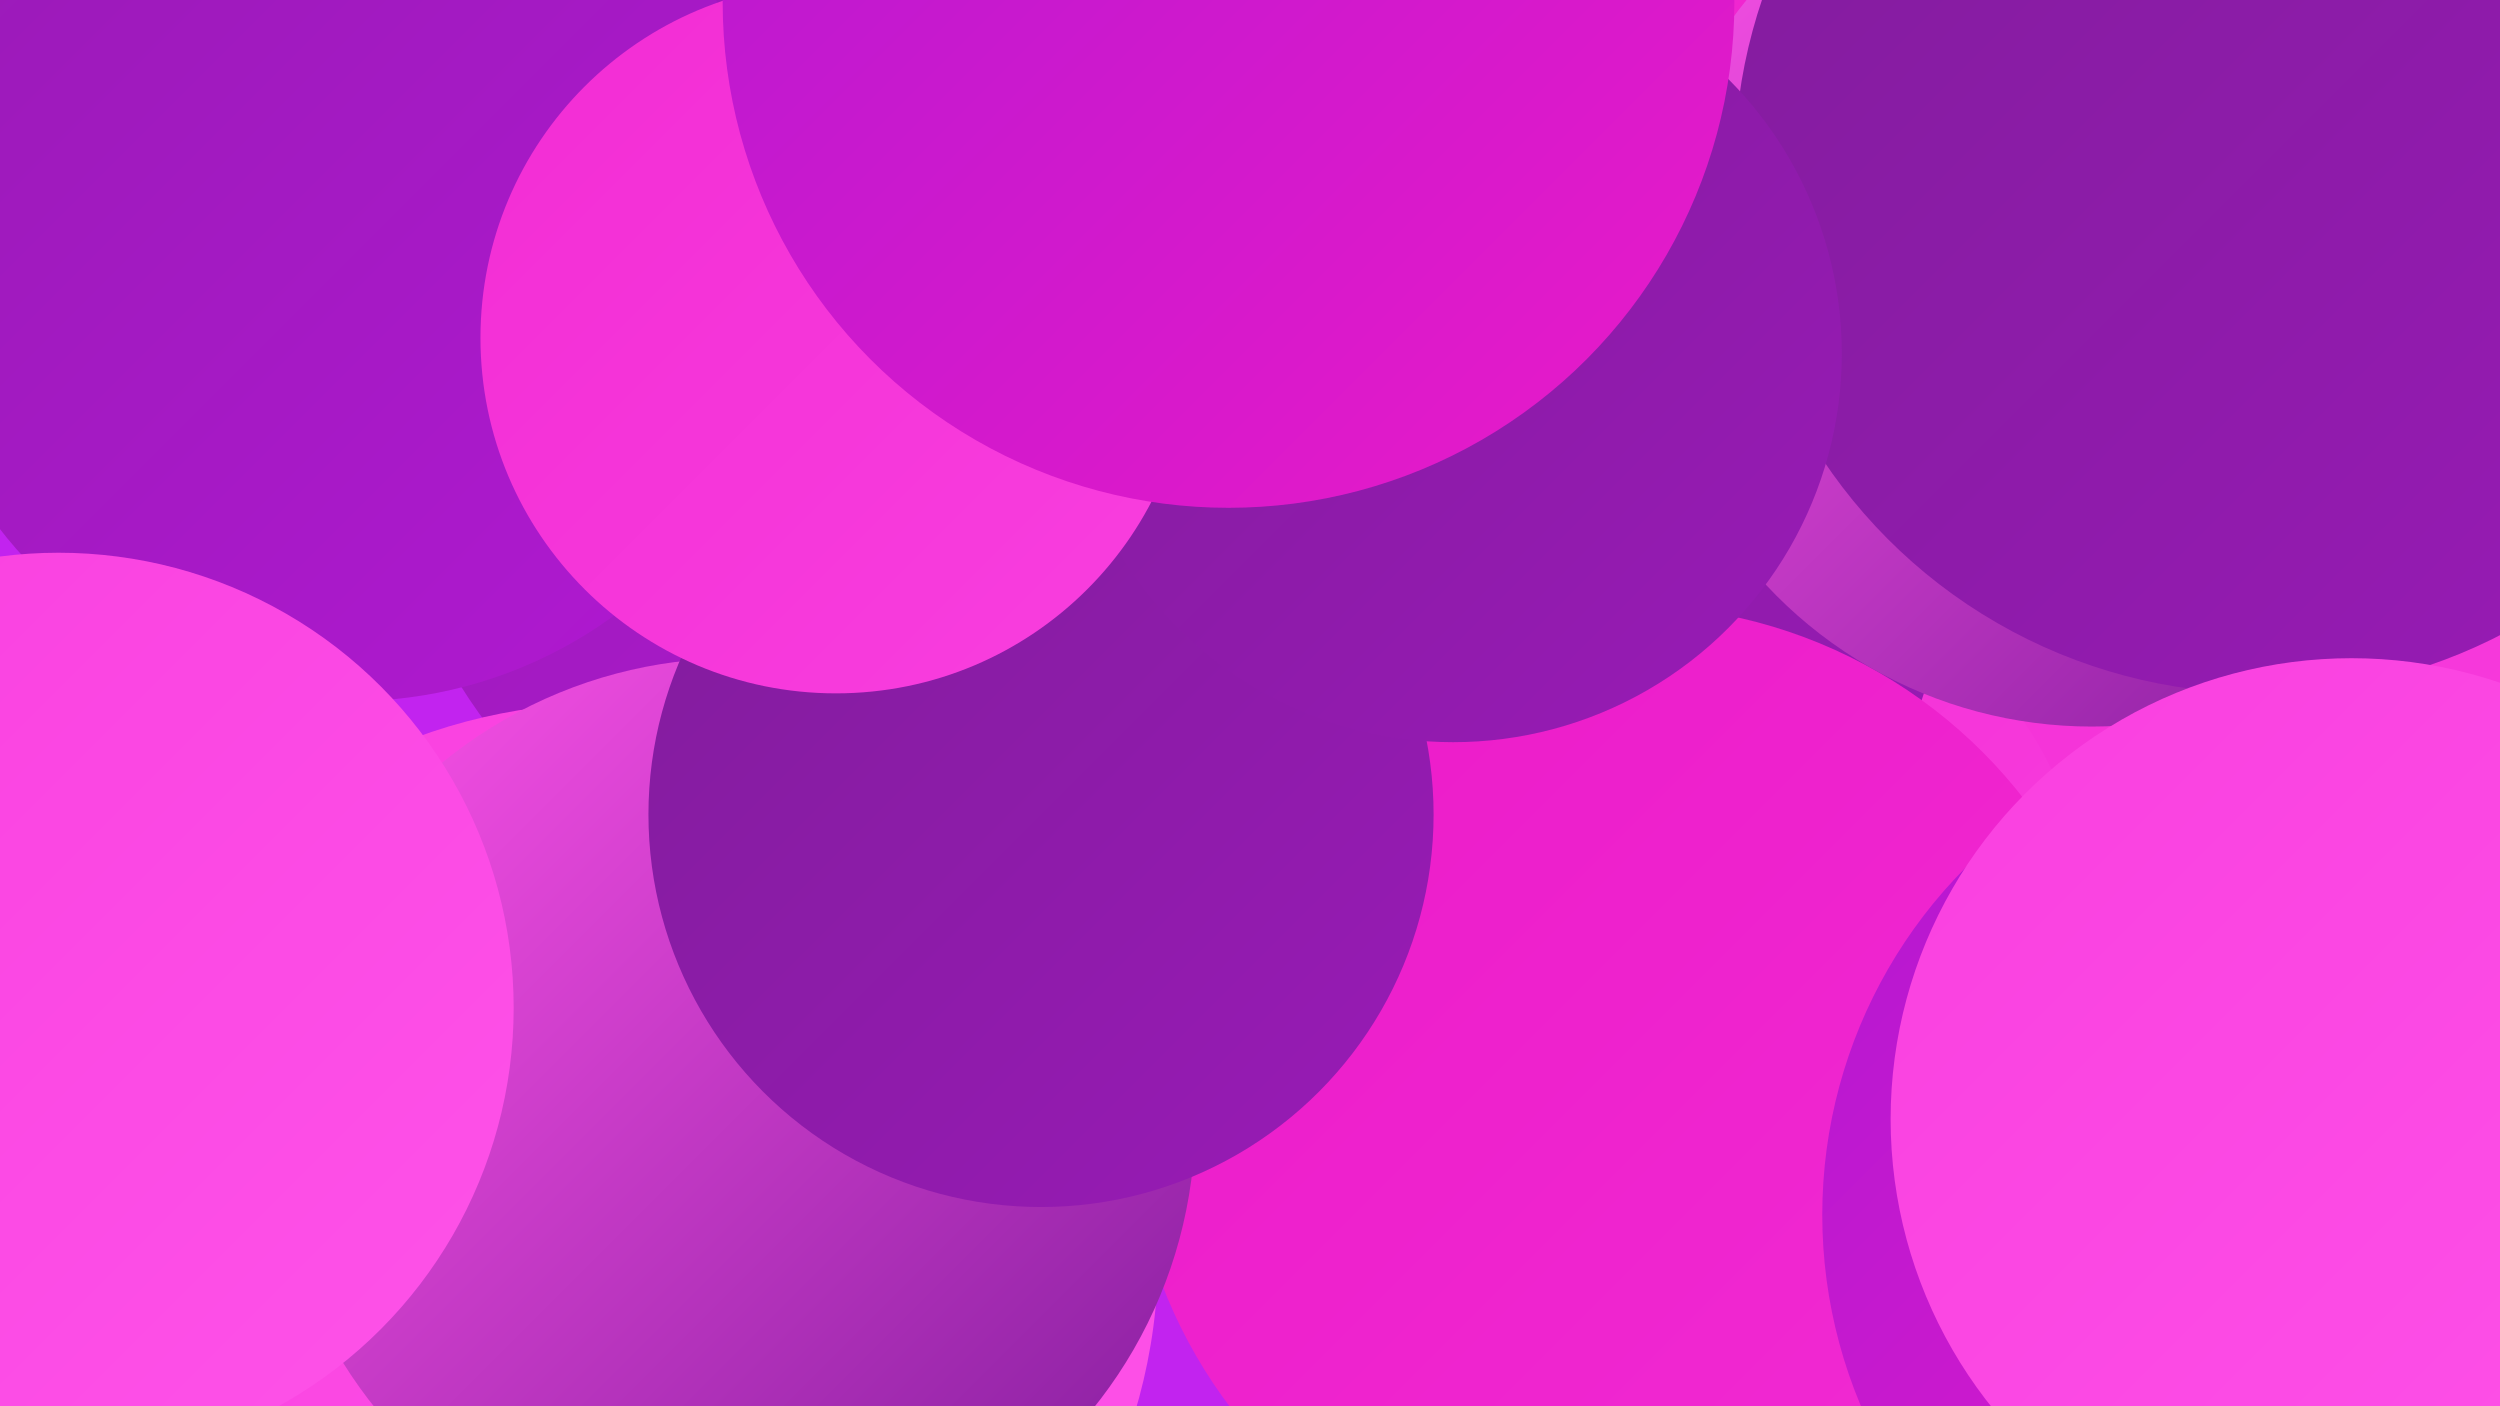 <?xml version="1.0" encoding="UTF-8"?><svg width="1280" height="720" xmlns="http://www.w3.org/2000/svg"><defs><linearGradient id="grad0" x1="0%" y1="0%" x2="100%" y2="100%"><stop offset="0%" style="stop-color:#811c9c;stop-opacity:1" /><stop offset="100%" style="stop-color:#991bb6;stop-opacity:1" /></linearGradient><linearGradient id="grad1" x1="0%" y1="0%" x2="100%" y2="100%"><stop offset="0%" style="stop-color:#991bb6;stop-opacity:1" /><stop offset="100%" style="stop-color:#b118d2;stop-opacity:1" /></linearGradient><linearGradient id="grad2" x1="0%" y1="0%" x2="100%" y2="100%"><stop offset="0%" style="stop-color:#b118d2;stop-opacity:1" /><stop offset="100%" style="stop-color:#eb1ac8;stop-opacity:1" /></linearGradient><linearGradient id="grad3" x1="0%" y1="0%" x2="100%" y2="100%"><stop offset="0%" style="stop-color:#eb1ac8;stop-opacity:1" /><stop offset="100%" style="stop-color:#f22cd4;stop-opacity:1" /></linearGradient><linearGradient id="grad4" x1="0%" y1="0%" x2="100%" y2="100%"><stop offset="0%" style="stop-color:#f22cd4;stop-opacity:1" /><stop offset="100%" style="stop-color:#f93fdf;stop-opacity:1" /></linearGradient><linearGradient id="grad5" x1="0%" y1="0%" x2="100%" y2="100%"><stop offset="0%" style="stop-color:#f93fdf;stop-opacity:1" /><stop offset="100%" style="stop-color:#fe53e9;stop-opacity:1" /></linearGradient><linearGradient id="grad6" x1="0%" y1="0%" x2="100%" y2="100%"><stop offset="0%" style="stop-color:#fe53e9;stop-opacity:1" /><stop offset="100%" style="stop-color:#811c9c;stop-opacity:1" /></linearGradient></defs><rect width="1280" height="720" fill="#c223ef" /><circle cx="1121" cy="374" r="220" fill="url(#grad4)" /><circle cx="478" cy="199" r="286" fill="url(#grad1)" /><circle cx="887" cy="472" r="181" fill="url(#grad4)" /><circle cx="715" cy="6" r="274" fill="url(#grad3)" /><circle cx="311" cy="642" r="282" fill="url(#grad5)" /><circle cx="738" cy="274" r="260" fill="url(#grad0)" /><circle cx="1259" cy="615" r="196" fill="url(#grad4)" /><circle cx="1030" cy="714" r="244" fill="url(#grad2)" /><circle cx="834" cy="566" r="256" fill="url(#grad3)" /><circle cx="376" cy="573" r="236" fill="url(#grad6)" /><circle cx="1071" cy="144" r="228" fill="url(#grad6)" /><circle cx="1157" cy="86" r="269" fill="url(#grad0)" /><circle cx="533" cy="417" r="201" fill="url(#grad0)" /><circle cx="180" cy="131" r="228" fill="url(#grad1)" /><circle cx="30" cy="516" r="233" fill="url(#grad5)" /><circle cx="744" cy="181" r="199" fill="url(#grad0)" /><circle cx="428" cy="173" r="182" fill="url(#grad4)" /><circle cx="1185" cy="622" r="252" fill="url(#grad2)" /><circle cx="629" cy="1" r="259" fill="url(#grad2)" /><circle cx="1204" cy="573" r="236" fill="url(#grad5)" /></svg>